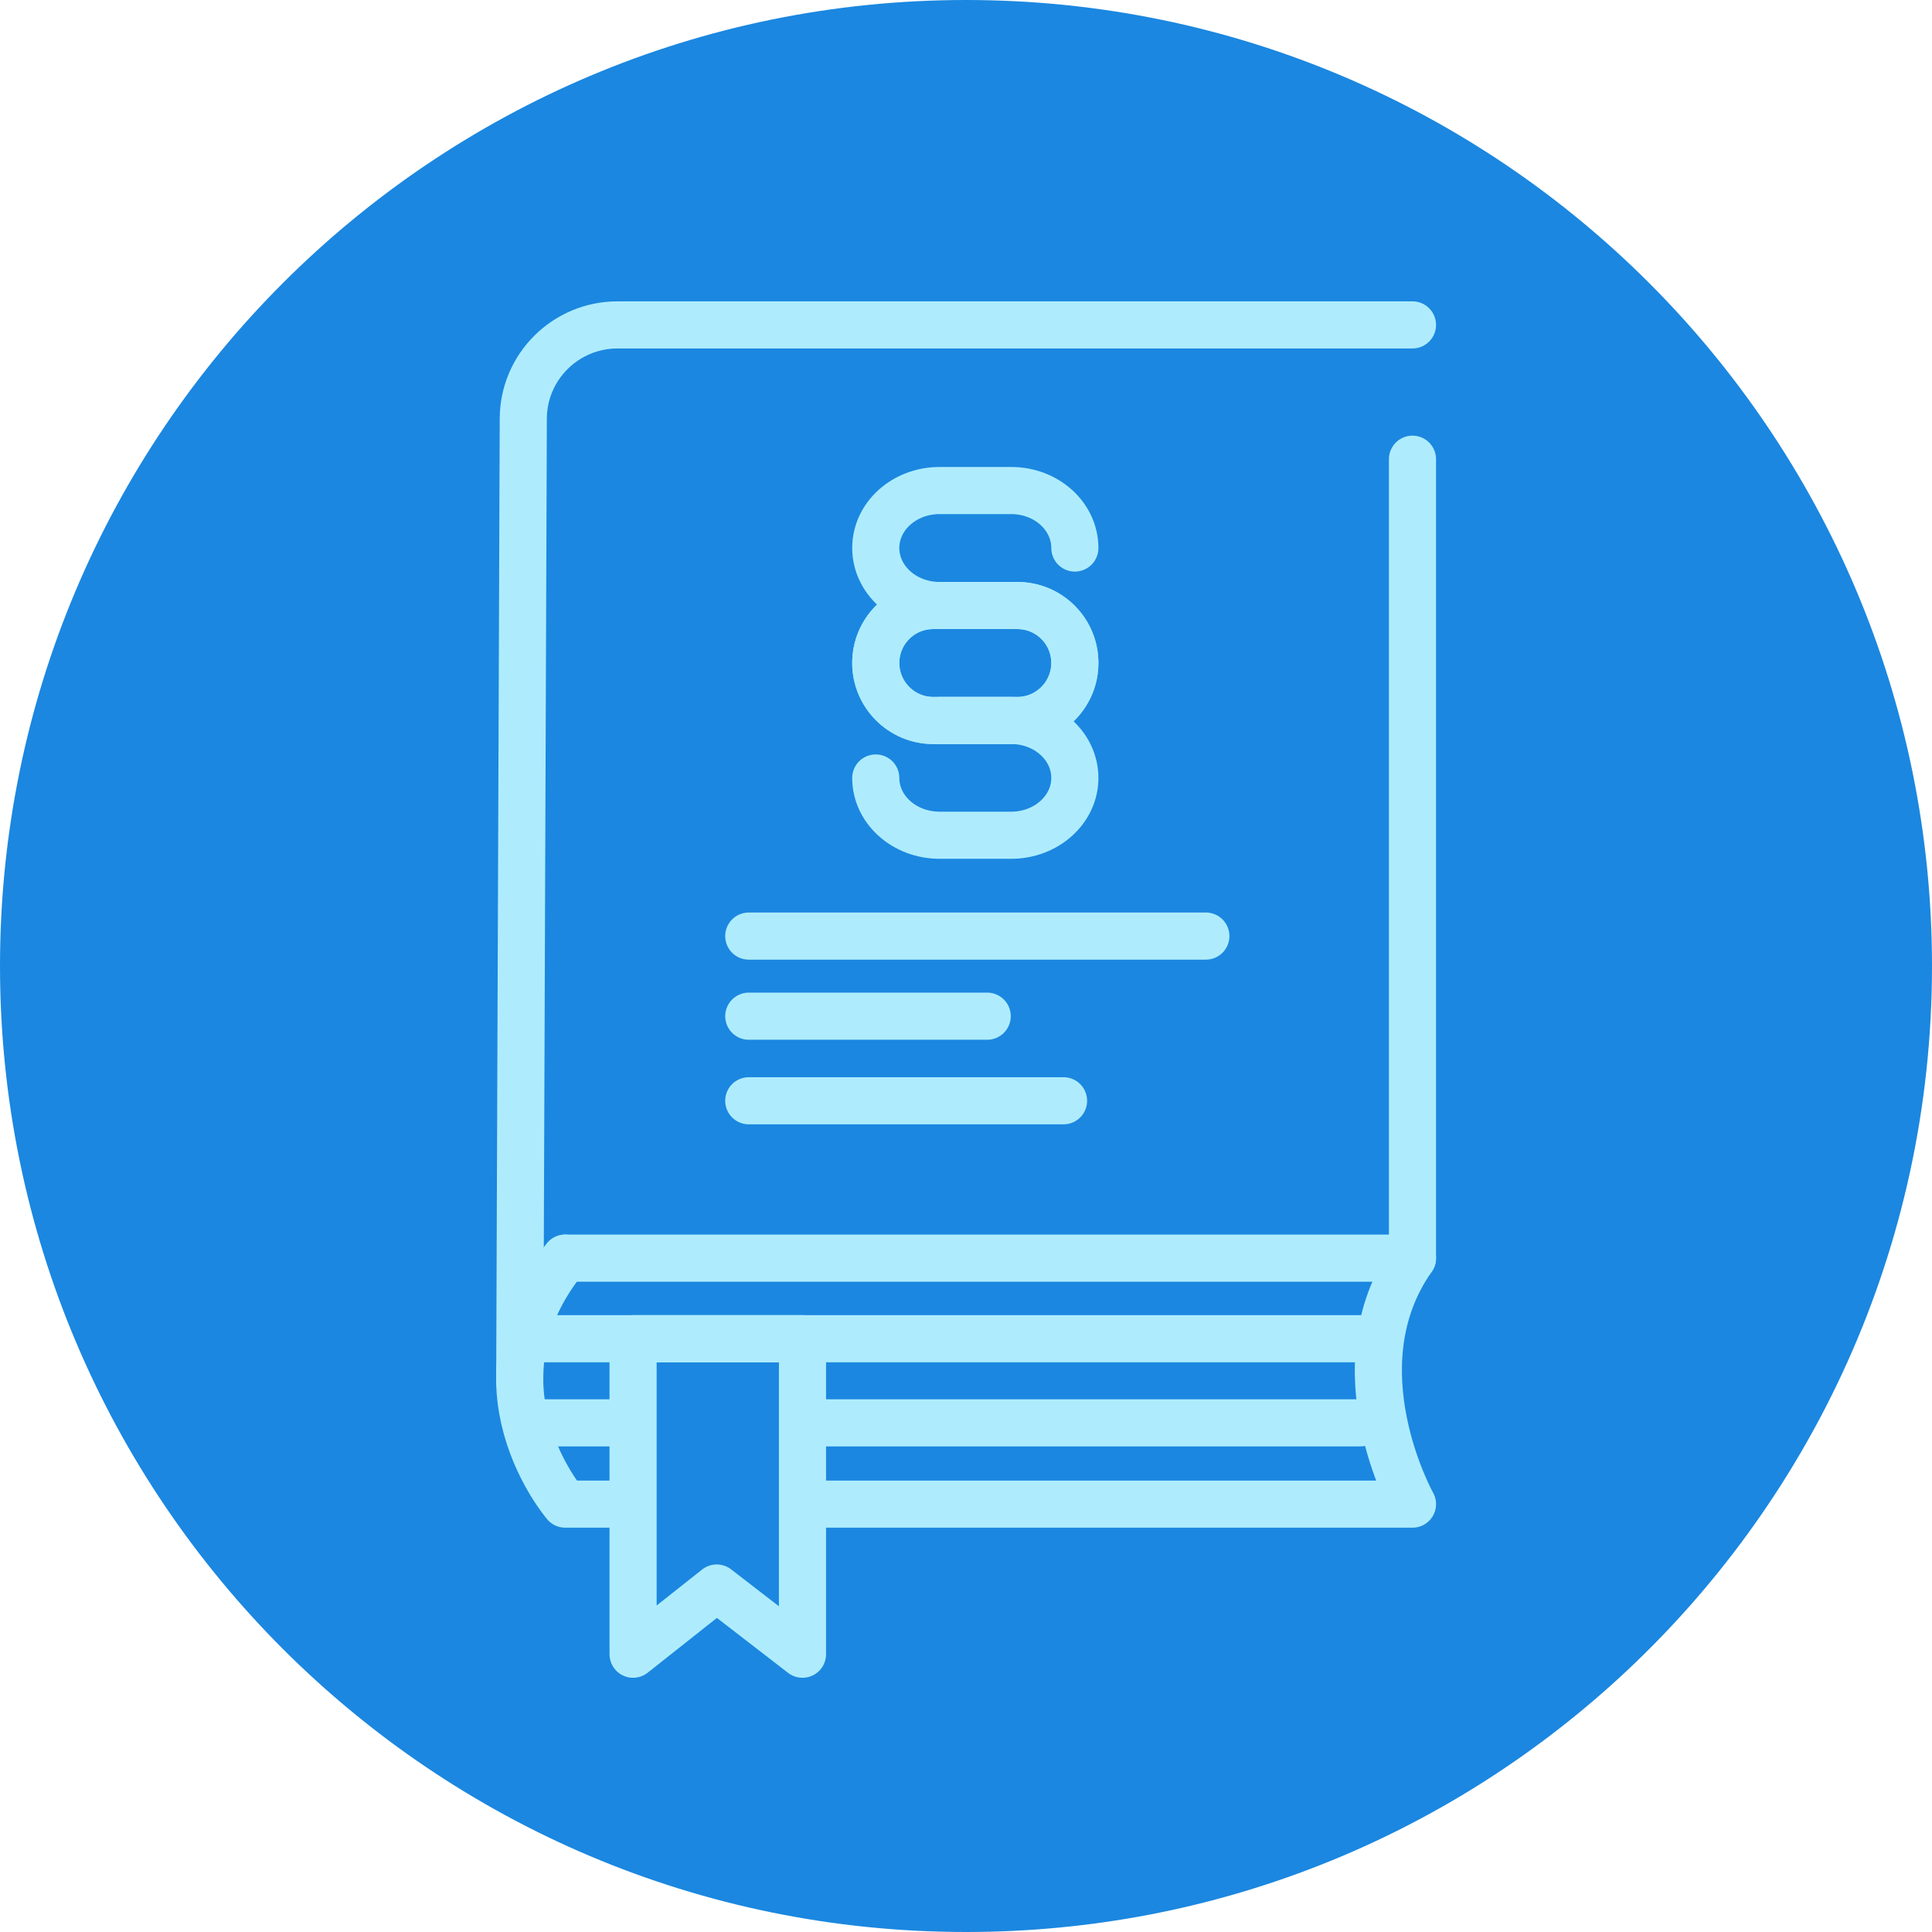 <?xml version="1.0" encoding="utf-8"?>
<!-- Generator: Adobe Illustrator 16.0.3, SVG Export Plug-In . SVG Version: 6.00 Build 0)  -->
<!DOCTYPE svg PUBLIC "-//W3C//DTD SVG 1.1//EN" "http://www.w3.org/Graphics/SVG/1.1/DTD/svg11.dtd">
<svg version="1.1" xmlns="http://www.w3.org/2000/svg" xmlns:xlink="http://www.w3.org/1999/xlink" x="0px" y="0px" width="82px"
	 height="82px" viewBox="0 0 82 82" enable-background="new 0 0 82 82" xml:space="preserve">
<g id="home">
	<g>
		<path fill="#1B87E0" d="M82,41c0,11.99-5.14,22.78-13.35,30.28C61.36,77.94,51.66,82,41,82C18.36,82,0,63.64,0,41
			C0,18.36,18.36,0,41,0C63.65,0,82,18.36,82,41"/>
		<path fill="none" stroke="#AEECFD" stroke-width="2" stroke-linecap="round" stroke-linejoin="round" stroke-miterlimit="10" d="
			M23.99,53.4c-4.35,5.38,0,10.44,0,10.44h2.82"/>
		<path fill="none" stroke="#AEECFD" stroke-width="2" stroke-linecap="round" stroke-linejoin="round" stroke-miterlimit="10" d="
			M34.16,63.84h25.79c0,0-3.26-5.82,0-10.44"/>
		
			<polyline fill="none" stroke="#AEECFD" stroke-width="2" stroke-linecap="round" stroke-linejoin="round" stroke-miterlimit="10" points="
			23.99,53.4 59.95,53.4 59.95,19.49 		"/>
		<path fill="none" stroke="#AEECFD" stroke-width="2" stroke-linecap="round" stroke-linejoin="round" stroke-miterlimit="10" d="
			M59.95,13.79c0,0-24.04,0-33.74,0c-2.21,0-4,1.79-4,3.99c-0.04,10.98-0.15,40.84-0.15,40.84"/>
		
			<line fill="none" stroke="#AEECFD" stroke-width="2" stroke-linecap="round" stroke-linejoin="round" stroke-miterlimit="10" x1="22.54" y1="56.82" x2="57.88" y2="56.82"/>
		
			<line fill="none" stroke="#AEECFD" stroke-width="2" stroke-linecap="round" stroke-linejoin="round" stroke-miterlimit="10" x1="34.16" y1="60.39" x2="57.73" y2="60.39"/>
		
			<line fill="none" stroke="#AEECFD" stroke-width="2" stroke-linecap="round" stroke-linejoin="round" stroke-miterlimit="10" x1="22.54" y1="60.39" x2="26.81" y2="60.39"/>
		<path fill="none" stroke="#AEECFD" stroke-width="2" stroke-linecap="round" stroke-linejoin="round" stroke-miterlimit="10" d="
			M45.62,28.14c0-1.35-1.09-2.44-2.44-2.44h-3.57c-1.35,0-2.44,1.09-2.44,2.44c0,1.34,1.09,2.44,2.44,2.44h3.57
			C44.53,30.58,45.62,29.48,45.62,28.14z"/>
		<path fill="none" stroke="#AEECFD" stroke-width="2" stroke-linecap="round" stroke-linejoin="round" stroke-miterlimit="10" d="
			M45.62,28.14c0-1.35-1.09-2.44-2.44-2.44h-3.57c-1.35,0-2.44,1.09-2.44,2.44c0,1.34,1.09,2.44,2.44,2.44h3.57
			C44.53,30.58,45.62,29.48,45.62,28.14z"/>
		<path fill="none" stroke="#AEECFD" stroke-width="2" stroke-linecap="round" stroke-linejoin="round" stroke-miterlimit="10" d="
			M45.62,23.26c0-1.35-1.21-2.44-2.7-2.44h-3.04c-1.5,0-2.71,1.09-2.71,2.44c0,1.34,1.21,2.44,2.71,2.44h3.04"/>
		<path fill="none" stroke="#AEECFD" stroke-width="2" stroke-linecap="round" stroke-linejoin="round" stroke-miterlimit="10" d="
			M37.17,33.02c0,1.34,1.21,2.43,2.71,2.43h3.04c1.49,0,2.7-1.09,2.7-2.43c0-1.35-1.21-2.44-2.7-2.44h-3.04"/>
		
			<line fill="none" stroke="#AEECFD" stroke-width="2" stroke-linecap="round" stroke-linejoin="round" stroke-miterlimit="10" x1="31.78" y1="39.73" x2="51.18" y2="39.73"/>
		
			<line fill="none" stroke="#AEECFD" stroke-width="2" stroke-linecap="round" stroke-linejoin="round" stroke-miterlimit="10" x1="31.78" y1="43.13" x2="41.9" y2="43.13"/>
		
			<line fill="none" stroke="#AEECFD" stroke-width="2" stroke-linecap="round" stroke-linejoin="round" stroke-miterlimit="10" x1="31.78" y1="46.72" x2="45.14" y2="46.72"/>
		
			<polygon fill="none" stroke="#AEECFD" stroke-width="2" stroke-linecap="round" stroke-linejoin="round" stroke-miterlimit="10" points="
			26.87,70.21 26.87,56.82 34.06,56.82 34.06,70.21 30.42,67.4 		"/>
	</g>
</g>
<g id="about">
</g>
<g id="zamow_operat">
</g>
<g id="operaty">
</g>
<g id="operaty-detail">
</g>
<g id="kontakt">
</g>
<g id="nyt_x5F_exporter_x5F_info" display="none">
</g>
</svg>
